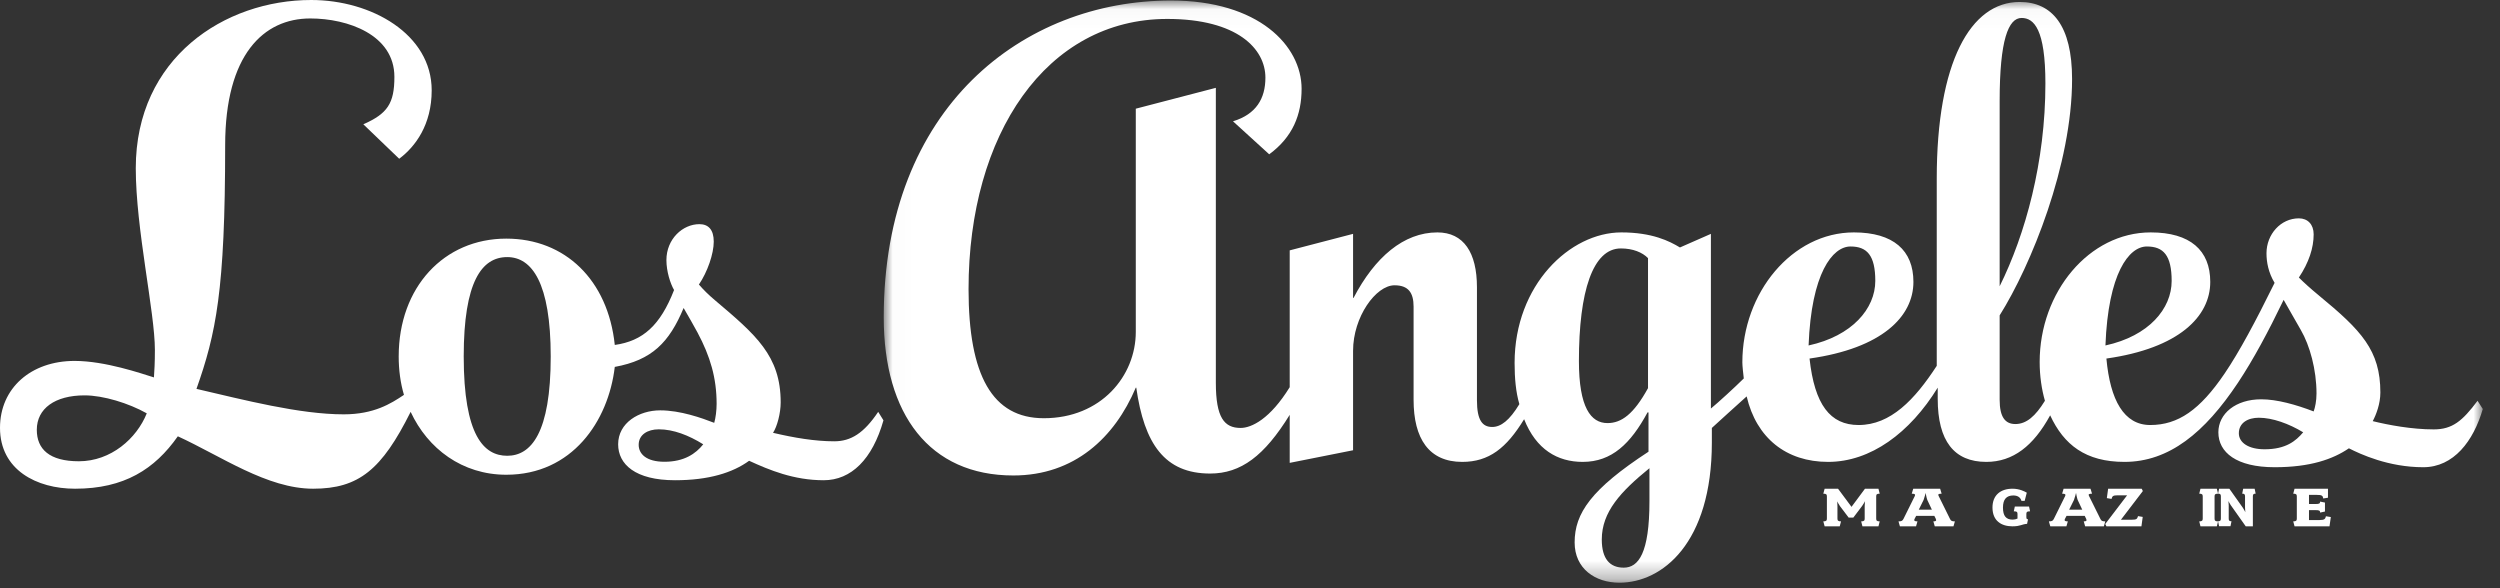 <?xml version="1.0" encoding="UTF-8"?>
<svg width="136px" height="32px" viewBox="0 0 136 32" version="1.1" xmlns="http://www.w3.org/2000/svg" xmlns:xlink="http://www.w3.org/1999/xlink">
    <rect x="0" y="0" width="136" height="32" fill="#333333" stroke="none"/>
    <!-- Generator: Sketch 52.6 (67491) - http://www.bohemiancoding.com/sketch -->
    <title>logo_los-angeles-mag</title>
    <desc>Created with Sketch.</desc>
    <defs>
        <polygon id="path-1" points="0.015 0.028 87.004 0.028 87.004 31.699 0.015 31.699"></polygon>
    </defs>
    <g id="Page-1" stroke="none" stroke-width="1" fill="none" fill-rule="evenodd">
        <g id="Artboard" transform="translate(-155, -943)">
            <g id="Stacked-Group" transform="translate(121, 34)">
                <g id="logo-los-angeles-mag" transform="translate(34, 909)">
                    <g>
                        <g id="Group-3" transform="translate(48.06, 0)">
                            <mask id="mask-2" fill="white">
                                <use xlink:href="#path-1"></use>
                            </mask>
                            <g id="Clip-2"></g>
                            <path d="M87.004,22.25 C86.499,23.989 85.424,25.417 83.765,25.417 C81.872,25.417 80.343,24.705 79.721,24.388 C78.848,24.982 77.621,25.417 75.678,25.417 C73.604,25.417 72.619,24.611 72.619,23.517 C72.619,22.508 73.552,21.722 74.951,21.722 C75.807,21.722 76.844,22.013 77.803,22.382 C77.881,22.171 77.958,21.813 77.958,21.406 C77.958,20.112 77.595,18.793 77.103,17.948 C76.687,17.236 76.403,16.708 76.17,16.312 C75.342,18.031 74.528,19.552 73.682,20.825 C71.876,23.538 69.938,25.127 67.512,25.127 C65.395,25.127 64.212,24.196 63.469,22.594 C62.56,24.261 61.447,25.127 59.995,25.127 C58.246,25.127 57.352,23.992 57.352,21.696 L57.352,21.089 C55.834,23.556 53.697,25.127 51.39,25.127 C49.109,25.127 47.488,23.827 46.958,21.564 C46.387,22.066 45.48,22.91 45.065,23.28 L45.065,24.071 C45.065,29.564 42.355,31.699 40.037,31.699 C38.715,31.699 37.6,30.934 37.6,29.508 C37.6,27.92 38.499,26.611 41.618,24.573 L41.618,22.435 L41.566,22.435 C40.649,24.134 39.621,25.127 38.041,25.127 C36.671,25.127 35.506,24.457 34.852,22.805 C33.892,24.381 32.938,25.127 31.483,25.127 C29.673,25.127 28.839,23.863 28.839,21.749 L28.839,16.682 C28.839,15.93 28.561,15.52 27.802,15.52 C26.79,15.52 25.547,17.238 25.547,19.083 L25.547,24.494 L22.1,25.18 L22.1,22.567 C20.721,24.803 19.447,25.761 17.771,25.761 C15.305,25.761 14.187,24.153 13.753,21.089 L13.727,21.089 C12.576,23.803 10.391,25.866 7.065,25.866 C2.513,25.866 0.015,22.549 0.015,17.262 C0.015,5.823 7.616,0.028 15.645,0.028 C20.41,0.028 22.747,2.492 22.747,4.831 C22.747,6.231 22.27,7.45 20.985,8.394 L19.015,6.599 C20.279,6.213 20.778,5.358 20.778,4.224 C20.778,2.658 19.255,1.03 15.438,1.03 C8.87,1.03 4.629,7.299 4.629,15.731 C4.629,20.429 5.925,22.751 8.724,22.751 C11.835,22.751 13.727,20.455 13.727,18.054 L13.727,5.913 L18.082,4.778 L18.082,20.825 C18.082,22.729 18.545,23.28 19.43,23.28 C20.026,23.28 21.035,22.79 22.1,21.063 L22.1,13.62 L25.547,12.722 L25.547,16.206 L25.573,16.206 C26.731,13.99 28.302,12.643 30.135,12.643 C31.568,12.643 32.286,13.748 32.286,15.626 L32.286,21.775 C32.286,22.875 32.591,23.227 33.116,23.227 C33.586,23.227 34.056,22.873 34.593,21.986 C34.403,21.332 34.334,20.581 34.334,19.743 C34.334,15.494 37.354,12.643 40.14,12.643 C41.826,12.643 42.758,13.118 43.329,13.462 L45.013,12.722 L45.013,22.224 C45.41,21.898 46.307,21.078 46.802,20.587 C46.776,20.376 46.724,19.902 46.724,19.716 C46.724,15.916 49.434,12.643 52.79,12.643 C54.939,12.643 56.03,13.619 56.03,15.335 C56.03,17.224 54.319,18.947 50.379,19.505 C50.653,22.016 51.501,23.121 53.049,23.121 C54.787,23.121 56.099,21.747 57.299,19.902 L57.299,9.714 C57.299,3.384 59.134,0.107 61.81,0.107 C63.572,0.107 64.661,1.385 64.661,4.303 C64.661,8.949 62.432,14.438 60.721,17.156 L60.721,21.749 C60.721,22.699 61.029,23.068 61.577,23.068 C62.173,23.068 62.665,22.646 63.184,21.802 C63.005,21.176 62.898,20.457 62.898,19.69 C62.898,15.892 65.583,12.643 68.938,12.643 C71.088,12.643 72.178,13.619 72.178,15.335 C72.178,17.224 70.468,18.947 66.528,19.505 C66.735,21.775 67.486,23.121 68.912,23.121 C70.43,23.121 71.614,22.301 72.956,20.324 C73.767,19.127 74.632,17.507 75.678,15.388 C75.341,14.83 75.237,14.26 75.237,13.778 C75.237,12.748 76.009,11.878 76.999,11.878 C77.484,11.878 77.803,12.212 77.803,12.749 C77.803,13.488 77.543,14.28 76.999,15.098 C77.259,15.361 77.641,15.706 78.088,16.074 C80.395,17.975 81.432,19.057 81.432,21.353 C81.432,21.974 81.199,22.567 81.017,22.91 C81.872,23.121 83.142,23.359 84.335,23.359 C85.346,23.359 85.89,22.91 86.72,21.802 L87.004,22.25 Z M63.21,4.541 C63.21,1.585 62.587,0.977 61.914,0.977 C61.197,0.977 60.721,2.165 60.721,5.491 L60.721,15.573 C62.121,12.749 63.21,8.816 63.21,4.541 Z M70.078,15.282 C70.078,13.888 69.626,13.409 68.731,13.409 C67.751,13.409 66.623,14.866 66.476,18.793 C68.846,18.278 70.078,16.785 70.078,15.282 Z M77.233,23.517 C76.453,23.045 75.56,22.725 74.822,22.725 C74.211,22.725 73.733,23.012 73.733,23.57 C73.733,24.085 74.268,24.441 75.133,24.441 C76.292,24.441 76.833,23.99 77.233,23.517 Z M53.956,15.282 C53.956,13.888 53.503,13.409 52.608,13.409 C51.628,13.409 50.475,14.866 50.327,18.793 C52.698,18.278 53.956,16.785 53.956,15.282 Z M41.592,21.115 L41.592,14.042 C41.281,13.726 40.767,13.515 40.114,13.515 C38.592,13.515 37.833,15.84 37.833,19.638 C37.833,22.17 38.482,23.016 39.388,23.016 C40.147,23.016 40.812,22.532 41.592,21.115 Z M41.67,27.265 L41.67,25.47 C40.11,26.737 39.077,27.846 39.077,29.35 C39.077,30.406 39.519,30.881 40.27,30.881 C41.073,30.881 41.67,30.097 41.67,27.265 Z" id="Fill-1" fill="#FFFFFF" mask="url(#mask-2)"></path>
                        </g>
                        <path d="M48.06,22.866 C47.461,24.982 46.306,26.125 44.809,26.125 C43.183,26.125 41.851,25.571 40.752,25.066 C39.856,25.717 38.553,26.125 36.721,26.125 C34.556,26.125 33.627,25.254 33.627,24.17 C33.627,22.999 34.765,22.323 35.915,22.323 C37.01,22.323 38.171,22.737 38.854,23.002 C38.932,22.737 38.984,22.323 38.984,21.97 C38.984,20.563 38.64,19.39 37.943,18.086 C37.726,17.679 37.476,17.255 37.189,16.755 C36.405,18.632 35.467,19.589 33.444,19.96 C33.096,22.916 31.122,25.826 27.541,25.826 C25.147,25.826 23.273,24.413 22.339,22.405 C20.771,25.544 19.522,26.586 17.034,26.586 C14.526,26.586 12.027,24.812 9.674,23.735 C8.414,25.526 6.756,26.586 4.083,26.586 C1.99,26.586 0,25.563 0,23.274 C0,21.114 1.687,19.634 4.057,19.634 C5.721,19.634 7.693,20.32 8.374,20.531 C8.399,20.188 8.426,19.734 8.426,19.037 C8.426,16.981 7.386,12.448 7.386,9.152 C7.386,3.149 12.216,0 16.93,0 C20.208,0 23.484,1.861 23.484,4.915 C23.484,6.785 22.597,7.978 21.716,8.636 L19.765,6.762 C21.076,6.183 21.455,5.63 21.455,4.182 C21.455,1.891 18.92,1.004 16.878,1.004 C14.344,1.004 12.249,2.966 12.249,7.903 C12.249,15.827 11.747,18.153 10.688,21.155 C13.257,21.751 16.287,22.54 18.699,22.54 C20.336,22.54 21.263,21.96 21.975,21.481 C21.781,20.824 21.689,20.114 21.689,19.39 C21.689,15.62 24.156,12.981 27.541,12.981 C30.74,12.981 33.075,15.231 33.444,18.765 C34.972,18.551 35.919,17.703 36.669,15.778 C36.464,15.42 36.253,14.765 36.253,14.149 C36.253,13 37.138,12.194 38.047,12.194 C38.534,12.194 38.828,12.492 38.828,13.144 C38.828,13.806 38.487,14.795 38.021,15.479 C38.275,15.77 38.527,16.023 38.88,16.321 C41.111,18.21 42.469,19.348 42.469,21.889 C42.469,22.483 42.276,23.207 42.053,23.545 C43.197,23.816 44.341,24.007 45.381,24.007 C46.293,24.007 46.995,23.564 47.774,22.405 L48.06,22.866 Z M38.256,24.17 C37.468,23.681 36.64,23.355 35.837,23.355 C35.233,23.355 34.744,23.645 34.744,24.197 C34.744,24.686 35.148,25.12 36.149,25.12 C37.217,25.12 37.851,24.681 38.256,24.17 Z M29.959,19.39 C29.959,15.384 28.935,13.986 27.593,13.986 C26.208,13.986 25.226,15.32 25.226,19.39 C25.226,23.695 26.321,24.794 27.593,24.794 C28.885,24.794 29.959,23.568 29.959,19.39 Z M7.984,22.486 C7.006,21.934 5.618,21.508 4.603,21.508 C2.991,21.508 2.002,22.223 2.002,23.382 C2.002,24.431 2.684,25.093 4.291,25.093 C6.035,25.093 7.434,23.855 7.984,22.486 Z" id="Fill-4" fill="#FFFFFF"></path>
                        <path d="M102.188,28.632 L101.316,28.632 L101.248,28.363 C101.407,28.363 101.439,28.319 101.439,28.207 L101.439,27.526 C101.439,27.43 101.459,27.264 101.459,27.264 C101.459,27.264 101.375,27.42 101.3,27.523 L100.821,28.157 L100.567,28.157 L100.096,27.536 C100.025,27.433 99.941,27.274 99.941,27.274 C99.941,27.274 99.957,27.443 99.957,27.543 L99.957,28.207 C99.957,28.319 99.993,28.363 100.152,28.363 L100.081,28.632 L99.26,28.632 L99.188,28.363 C99.347,28.363 99.383,28.319 99.383,28.207 L99.383,27.012 C99.383,26.895 99.347,26.856 99.188,26.856 L99.26,26.586 L99.989,26.586 L100.722,27.573 L101.455,26.586 L102.188,26.586 L102.256,26.856 C102.096,26.856 102.065,26.895 102.065,27.012 L102.065,28.207 C102.065,28.319 102.096,28.363 102.256,28.363 L102.188,28.632 Z" id="Fill-6" fill="#FFFFFF"></path>
                        <path d="M106.269,28.632 L105.251,28.632 L105.175,28.363 C105.31,28.363 105.359,28.333 105.306,28.22 L105.228,28.064 L104.238,28.064 L104.157,28.22 C104.098,28.336 104.166,28.363 104.31,28.363 L104.233,28.632 L103.355,28.632 L103.278,28.363 C103.44,28.363 103.494,28.339 103.553,28.22 L104.166,26.982 C104.202,26.905 104.175,26.856 103.999,26.856 L104.08,26.586 L105.544,26.586 L105.625,26.856 C105.445,26.856 105.418,26.895 105.459,26.975 L106.075,28.22 C106.129,28.336 106.179,28.363 106.346,28.363 L106.269,28.632 Z M104.846,27.198 C104.801,27.085 104.755,26.816 104.755,26.816 C104.755,26.816 104.688,27.088 104.643,27.198 L104.382,27.725 L105.094,27.725 L104.846,27.198 Z" id="Fill-8" fill="#FFFFFF"></path>
                        <path d="M110.4,27.818 C110.263,27.818 110.234,27.86 110.234,27.966 L110.234,28.12 C110.234,28.223 110.257,28.249 110.325,28.249 L110.273,28.497 C109.983,28.516 109.918,28.632 109.478,28.632 C108.889,28.632 108.391,28.349 108.391,27.609 C108.391,26.931 108.837,26.586 109.478,26.586 C109.863,26.586 110.14,26.734 110.257,26.802 L110.143,27.246 L109.967,27.246 C109.908,27.037 109.733,26.953 109.524,26.953 C109.156,26.953 108.961,27.159 108.961,27.612 C108.961,28.069 109.13,28.268 109.491,28.268 C109.58,28.268 109.69,28.243 109.752,28.21 L109.752,27.966 C109.752,27.86 109.726,27.818 109.586,27.818 L109.55,27.818 L109.606,27.557 L110.381,27.557 L110.436,27.818 L110.4,27.818 Z" id="Fill-10" fill="#FFFFFF"></path>
                        <path d="M114.45,28.632 L113.432,28.632 L113.355,28.363 C113.49,28.363 113.54,28.333 113.486,28.22 L113.409,28.064 L112.419,28.064 L112.337,28.22 C112.279,28.336 112.346,28.363 112.49,28.363 L112.413,28.632 L111.536,28.632 L111.459,28.363 C111.621,28.363 111.675,28.339 111.733,28.22 L112.346,26.982 C112.382,26.905 112.355,26.856 112.18,26.856 L112.26,26.586 L113.724,26.586 L113.806,26.856 C113.626,26.856 113.599,26.895 113.639,26.975 L114.256,28.22 C114.31,28.336 114.36,28.363 114.526,28.363 L114.45,28.632 Z M113.026,27.198 C112.982,27.085 112.936,26.816 112.936,26.816 C112.936,26.816 112.869,27.088 112.824,27.198 L112.562,27.725 L113.274,27.725 L113.026,27.198 Z" id="Fill-12" fill="#FFFFFF"></path>
                        <path d="M115.379,28.273 L115.975,28.273 C116.223,28.273 116.265,28.233 116.308,28.077 L116.564,28.12 L116.494,28.632 L114.589,28.632 L114.526,28.505 L115.715,26.945 L115.196,26.945 C114.948,26.945 114.906,26.992 114.867,27.141 L114.612,27.098 L114.682,26.586 L116.509,26.586 L116.571,26.713 L115.379,28.273 Z" id="Fill-14" fill="#FFFFFF"></path>
                        <path d="M120.596,28.632 L119.705,28.632 L119.639,28.363 C119.794,28.363 119.829,28.319 119.829,28.207 L119.829,27.012 C119.829,26.895 119.794,26.856 119.639,26.856 L119.705,26.586 L120.596,26.586 L120.662,26.856 C120.507,26.856 120.472,26.895 120.472,27.012 L120.472,28.207 C120.472,28.319 120.507,28.363 120.662,28.363 L120.596,28.632 Z" id="Fill-16" fill="#FFFFFF"></path>
                        <path d="M122.556,27.01 L122.556,28.632 L122.168,28.632 L121.355,27.483 C121.298,27.404 121.226,27.255 121.226,27.255 C121.226,27.255 121.242,27.414 121.242,27.486 L121.242,28.202 C121.242,28.314 121.267,28.357 121.393,28.357 L121.339,28.625 L120.719,28.625 L120.662,28.357 C120.788,28.357 120.816,28.314 120.816,28.202 L120.816,27.01 C120.816,26.894 120.788,26.855 120.662,26.855 L120.719,26.586 L121.276,26.586 L122.016,27.629 C122.073,27.712 122.146,27.864 122.146,27.864 C122.146,27.864 122.13,27.701 122.13,27.619 L122.13,27.01 C122.13,26.894 122.102,26.855 121.976,26.855 L122.029,26.586 L122.653,26.586 L122.707,26.855 C122.581,26.855 122.556,26.894 122.556,27.01" id="Fill-18" fill="#FFFFFF"></path>
                        <path d="M126.725,28.632 L124.823,28.632 L124.752,28.363 C124.911,28.363 124.947,28.319 124.947,28.207 L124.947,27.012 C124.947,26.895 124.911,26.856 124.752,26.856 L124.823,26.586 L126.642,26.586 L126.642,27.075 L126.386,27.118 C126.358,26.959 126.307,26.922 126.032,26.922 L125.609,26.922 L125.609,27.417 L125.992,27.417 C126.155,27.417 126.215,27.393 126.215,27.287 L126.478,27.34 L126.478,27.828 L126.215,27.884 C126.215,27.775 126.155,27.752 125.992,27.752 L125.609,27.752 L125.609,28.29 L126.195,28.29 C126.45,28.29 126.498,28.23 126.53,28.084 L126.797,28.127 L126.725,28.632 Z" id="Fill-20" fill="#FFFFFF"></path>
                    </g>
                </g>
            </g>
        </g>
    </g>
</svg>